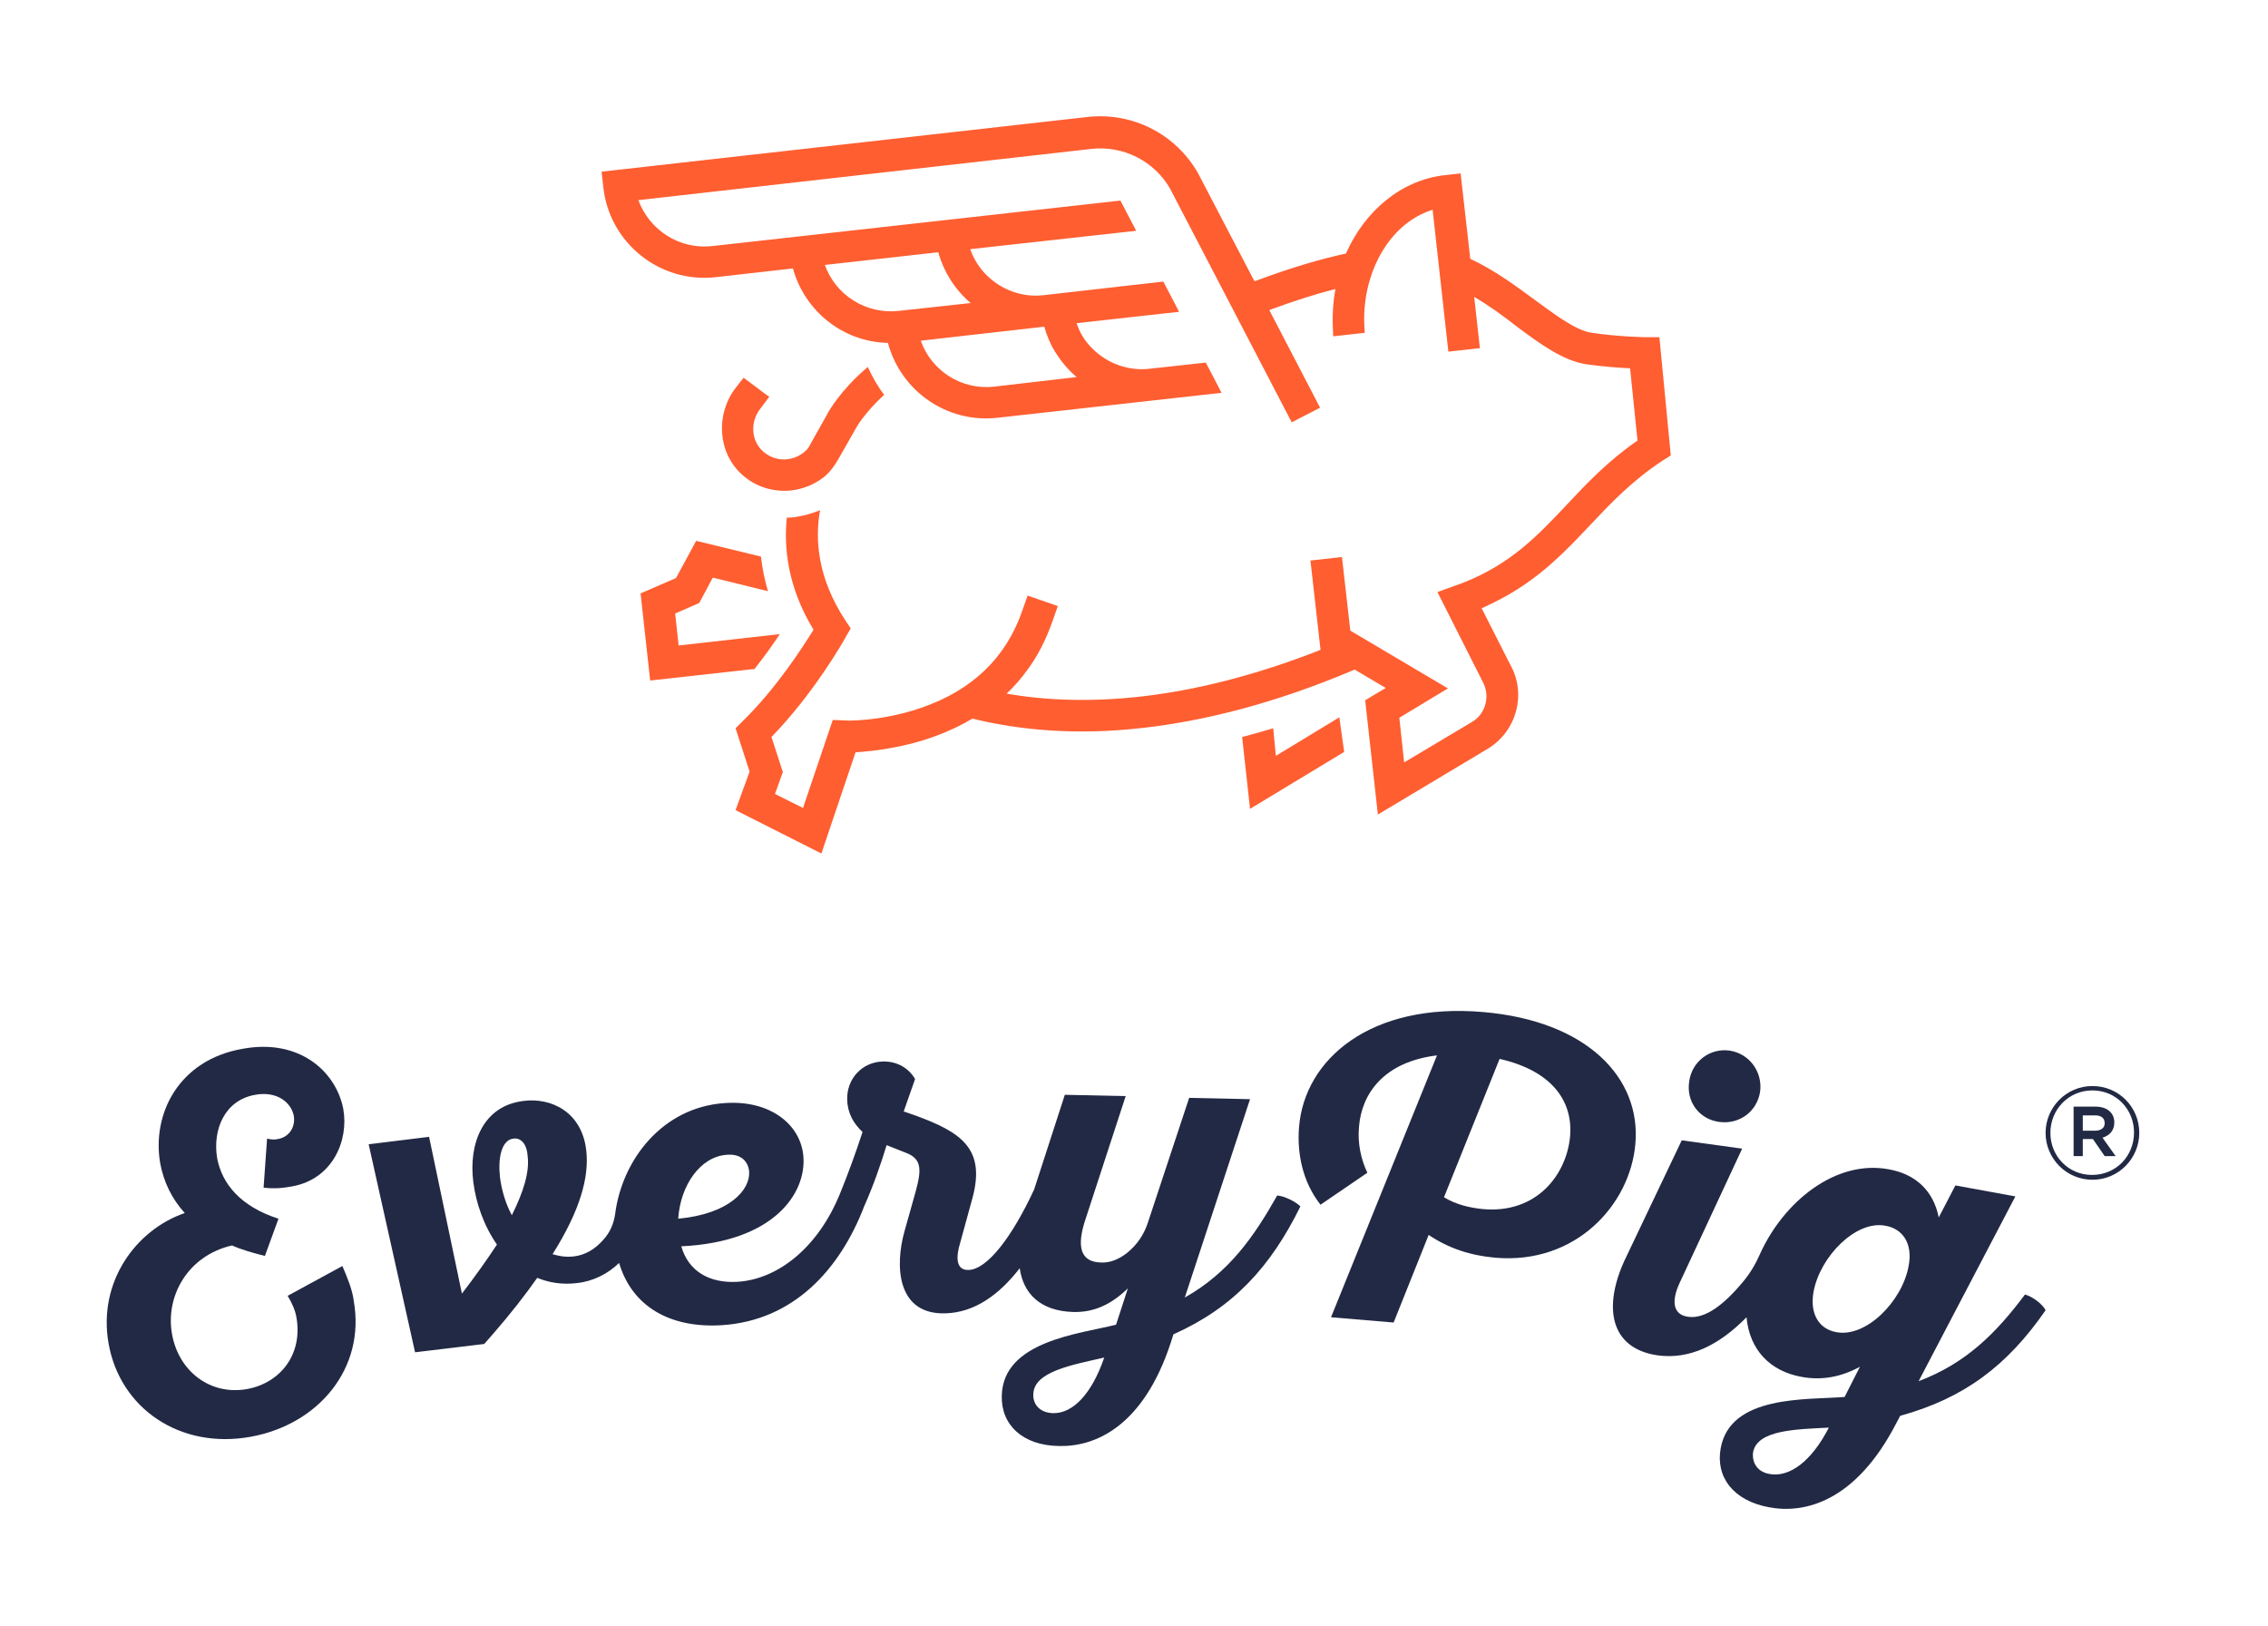 <?xml version="1.0" encoding="utf-8"?>
<!-- Generator: Adobe Illustrator 21.1.0, SVG Export Plug-In . SVG Version: 6.00 Build 0)  -->
<svg version="1.1" id="Layer_1" xmlns="http://www.w3.org/2000/svg" xmlns:xlink="http://www.w3.org/1999/xlink" x="0px" y="0px"
	 viewBox="0 0 518 371.3" style="enable-background:new 0 0 518 371.3;" xml:space="preserve">
<style type="text/css">
	.st0{fill:none;}
	.st1{fill:#222944;}
	.st2{fill:#FF5E31;}
</style>
<g>
	<path class="st0" d="M236,318.4c-0.1,2.2,1.5,4.2,4.5,4.3c4.5,0.2,8.8-4.5,11.6-12.7C244.8,311.6,236.1,313.2,236,318.4z"/>
	<path class="st0" d="M342.4,241.8l-12.7,31.6c2.8,1.7,5.9,2.4,8.9,2.7c12.3,1,19.2-7.9,19.9-16.6
		C359.3,251.4,354.4,244.5,342.4,241.8z"/>
	<path class="st0" d="M171.1,267.6c-0.2-2.2-1.7-4.1-5.1-3.8c-6,0.3-10.6,6.9-11.1,14.6C166.6,277.3,171.3,271.8,171.1,267.6z"/>
	<path class="st0" d="M227,88.3l18.9-2.1c-1.9-1.6-3.5-3.5-4.8-5.6c0,0-0.1-0.1-0.1-0.1c-1.1-1.8-1.9-3.7-2.5-5.8l-28.2,3.2
		C212.7,84.6,219.5,89.1,227,88.3z"/>
	<path class="st0" d="M400.4,331.6c-0.3,2.2,0.8,4.5,3.8,5c4.6,0.8,9.6-3,13.6-10.6C410.2,326.4,401.4,326.5,400.4,331.6z"/>
	<path class="st0" d="M117.3,260c-2.8,0.3-3.6,4.5-3.1,8.9c0.4,3,1.3,5.9,2.7,8.6c2.7-5.4,4-10.1,3.6-13.6
		C120.3,261.2,118.9,259.9,117.3,260z"/>
	<path class="st0" d="M205.2,71l16.5-1.8c-1.9-1.6-3.5-3.5-4.8-5.6c-1.1-1.8-2-3.8-2.6-6l-25.8,2.9C190.8,67.3,197.7,71.9,205.2,71z
		"/>
	<path class="st0" d="M478.5,254.7h-2.8v3.5h2.8c1.4,0,2.2-0.7,2.2-1.8C480.7,255.3,479.8,254.7,478.5,254.7z"/>
	<path class="st0" d="M477.9,249.1c-5.5,0-9.6,4.3-9.6,9.7c0,5.3,4.1,9.6,9.5,9.6c5.5,0,9.6-4.3,9.6-9.7
		C487.4,253.3,483.3,249.1,477.9,249.1z M480.7,264l-2.7-3.9h-2.3v3.9h-2.1v-11.2h5c2.6,0,4.3,1.3,4.3,3.6c0,1.8-1.1,3-2.6,3.4
		l3,4.2H480.7z"/>
	<path class="st0" d="M430.6,279.8c-6.6-1.2-14.9,7-16.4,15.1c-1,5.1,1.2,8.5,5.2,9.2c6.8,1.3,15-6.9,16.5-15
		C437,283.7,434.3,280.5,430.6,279.8z"/>
	<path class="st1" d="M392.7,256.2c4.6,0.6,8.6-2.4,9.3-6.9c0.6-4.5-2.4-8.7-7-9.4c-4.5-0.6-8.6,2.5-9.2,7.1
		C385.1,251.6,388.1,255.6,392.7,256.2z"/>
	<path class="st1" d="M78.2,289.1l-12.5,6.8c1,1.7,1.7,3.2,2,4.9c1.5,8.4-3.6,15-11.3,16.4c-8.4,1.5-15.6-4.1-17.1-12.5
		c-1.6-8.7,3.6-18,13.7-20.3c2.2,1,4.8,1.7,7.5,2.4l3.1-8.5c-8.7-2.8-12.9-8-14-13.8c-1.1-6.5,1.7-13.3,8.7-14.5
		c4.9-0.9,8.2,1.7,8.8,4.8c0.4,2.4-0.9,4.8-3.6,5.3c-0.9,0.2-1.7,0.1-2.5-0.1l-0.8,11.2c2.4,0.3,4.5,0.1,6.6-0.3
		c9.2-1.7,12.9-10.5,11.6-17.7c-1.7-8.6-10.1-16.1-23-13.7c-14.5,2.5-20.8,14.8-18.8,26.2c0.8,4.2,2.6,8,5.6,11.3
		c-11.1,3.8-19.9,15.7-17.4,29.8c2.6,14.8,16.3,24.2,32.4,21.3c15.6-2.8,26.3-15.7,23.6-31C80.5,294.5,79.3,291.7,78.2,289.1z"/>
	<path class="st1" d="M270.6,296.3l14.9-45.3l-13.9-0.3l-9.4,28.4c-0.9,2.8-2.5,5.2-4.9,7.1c-1.7,1.3-3.7,2.2-5.8,2.1
		c-5.2-0.1-5.3-4.3-3.8-9.2l9.4-28.8l-13.9-0.3l-7,21.6c-5,10.8-10.7,18.3-15,18.4c-2.9,0.1-2.9-3-1.9-6.2l2.8-10.2
		c3.1-11.4-2.7-15.1-13.1-18.9l-2.6-0.9l2.6-7.4c-1.4-2.4-4-4.1-7.4-4c-4.6,0.1-8.3,3.9-8.1,8.8c0.1,3.1,1.5,5.4,3.5,7.3
		c-1.6,4.9-3.4,9.8-5.2,14.2c-5,12.2-14.1,19.4-23.3,20c-6.6,0.4-11.3-2.5-12.9-8.1c21.2-1,28.5-12.1,27.9-20.4
		c-0.5-7.3-7.5-13.1-18.1-12.3c-14.1,1-23.3,12.9-24.9,25.3c-0.3,2.2-1.2,4.3-2.7,5.9c-1.9,2.2-4.2,3.5-6.7,3.8
		c-1.7,0.2-3.2,0-4.9-0.5c6.3-10,8.4-17.6,7.7-23.7c-1-8.8-8-12.1-14.3-11.3c-9.4,1.1-12.6,9.9-11.5,18.5c0.6,4.8,2.4,10,5.4,14.3
		c-2.3,3.5-5,7.3-8,11.2l-7.5-35.8l-13.8,1.7l10.6,47.5l15.8-1.9l2.1-2.4c3.9-4.5,7.2-8.7,10-12.7c2.7,1.1,5.7,1.6,9,1.2
		c3.8-0.4,7.1-2.1,9.7-4.6c2.9,9.8,11.5,15,23.6,14.2c16.2-1.1,26.8-12.6,32.4-27.2c2-4.5,3.7-9.3,5.1-13.9l4.3,1.7
		c3.8,1.4,3.7,3.9,2.3,9l-2.5,8.9c-2.3,8.1-1.7,19.2,9.4,18.8c6.5-0.2,12.1-4.1,16.9-10.3c0.8,5.7,4.6,9.8,12.3,10
		c4.9,0.1,8.8-1.9,12.4-5.4l-2.7,8.3c-8.3,2.1-25.8,3.7-26.1,16.2c-0.2,6.6,4.7,11.4,13.1,11.5c8.2,0.2,19.2-4.4,25.5-23.6l0.6-1.9
		c13.7-6.1,22.2-15.4,29-29.2c-0.9-1-3.6-2.4-5.3-2.5C286.4,282.4,280.7,290.6,270.6,296.3z M116.9,277.5c-1.4-2.6-2.3-5.6-2.7-8.6
		c-0.5-4.4,0.3-8.6,3.1-8.9c1.6-0.2,3,1.1,3.2,3.9C121,267.5,119.6,272.1,116.9,277.5z M166,263.7c3.4-0.3,4.9,1.7,5.1,3.8
		c0.3,4.2-4.5,9.7-16.2,10.8C155.4,270.6,160,264.1,166,263.7z M240.5,322.7c-3.1-0.1-4.6-2.1-4.5-4.3c0.1-5.2,8.8-6.7,16.2-8.4
		C249.4,318.2,245.1,322.8,240.5,322.7z"/>
	<path class="st1" d="M338.7,231.1c-25.6-2.2-40.7,10.7-42,26.2c-0.5,6.1,0.8,12.6,4.9,17.8l10.7-7.3c-1.4-2.9-2.3-6.7-1.9-10.6
		c0.6-7.3,5.5-14.7,17.8-16.2L304,300.8l14.3,1.2l8-20c4.6,3.1,9.6,4.7,15.2,5.2c18.5,1.6,30.8-12.2,32-25.9
		C374.9,246.1,362.4,233.1,338.7,231.1z M358.6,259.5c-0.8,8.7-7.6,17.7-19.9,16.6c-3-0.3-6.1-1-8.9-2.7l12.7-31.6
		C354.4,244.5,359.3,251.4,358.6,259.5z"/>
	<path class="st1" d="M462.5,295.6c-6.5,8.7-13.4,15.7-24.3,19.8l22.1-42.2l-13.7-2.5l-3.8,7.3c-1.2-6-5.2-9.9-11.5-11
		c-12.1-2.2-23.9,7.4-29.3,19.3c-1,2.3-2.3,4.5-3.9,6.4c-4.5,5.4-8.7,8.5-12.5,8c-3.7-0.5-3.8-3.8-2-7.7l14.3-30.7l-13.8-1.9
		L371,287.9c-4.8,10.5-3.4,20,7.6,21.6c7.4,1,14.1-2.4,20.3-8.7c0.7,7.5,5.4,12.3,12.5,13.6c4.7,0.9,9.2,0,13.4-2.3l-3.5,6.9
		c-8.7,0.7-26.1-0.5-28.3,11.7c-1.2,6.5,2.8,12,11.1,13.5c8,1.5,19.7-1.2,29-19.2l0.9-1.7c14.6-4,24.5-11.5,33.2-24.1
		C466.6,297.9,464.3,296.1,462.5,295.6z M404.2,336.6c-3-0.5-4.1-2.8-3.8-5c1-5.1,9.8-5.2,17.3-5.6
		C413.8,333.6,408.8,337.4,404.2,336.6z M435.9,289.2c-1.5,8-9.7,16.3-16.5,15c-3.9-0.7-6.1-4.1-5.2-9.2c1.5-8.1,9.7-16.4,16.4-15.1
		C434.3,280.5,437,283.7,435.9,289.2z"/>
	<path class="st2" d="M290.8,166.3c-2.4,0.7-4.8,1.4-7.1,2l1.8,16.4l21.5-13l-1.1-7.9l-14.5,8.8L290.8,166.3z"/>
	<path class="st2" d="M154.4,132l-8.1,3.5l2.2,19.9l23.4-2.6l0.4,0c2.3-2.9,4.3-5.7,5.8-8l-23.1,2.6l-0.8-7.3l5.5-2.4l3.1-5.8
		l12.6,3.1c-0.8-2.7-1.3-5.3-1.6-7.9l0,0l-14.8-3.6L154.4,132z"/>
	<path class="st2" d="M163.4,63.3l17.7-2c2.7,9.8,11.5,16.8,21.7,17c2.9,10.9,13.4,18.4,25,17.1l51.2-5.7l-3.6-6.9l-12.8,1.4
		c-5,0.6-9.8-1.3-13.1-4.6c0,0-0.1-0.1-0.1-0.1c-1.6-1.6-2.8-3.5-3.5-5.7l23.4-2.6l-3.6-6.9l-27.3,3.1c-5,0.6-9.8-1.3-13.1-4.6
		c-1.6-1.6-2.9-3.6-3.7-5.9l37.9-4.2l-3.6-6.9l-93.3,10.4c-7.5,0.8-14.3-3.7-16.8-10.5L249.3,34c7.3-0.8,14.3,2.8,17.9,9L295,96.4
		l0.1,0l6.4-3.3l-11.6-22.3c5.7-2.1,10.7-3.7,15.1-4.8c-0.5,2.7-0.7,5.6-0.6,8.5l0.1,2.3l7.2-0.8l-0.1-1.9
		c-0.5-10.9,5.1-22.9,15.6-26.2l3.6,32.4l7.2-0.8l-1.3-11.7c3.4,2,6.6,4.3,9.5,6.6c5.5,4.1,10.8,8,16.2,8.8c3.7,0.5,7.4,0.8,9.9,0.9
		l1.7,16.5c-6.8,4.7-11.6,9.8-16.2,14.7c-6.5,6.9-12.7,13.5-23.7,17.8l-5.8,2.1l10.3,20.4c1.8,3.2,0.8,7.3-2.3,9.2l-15.6,9.3
		l-1.1-10.2l11.1-6.7l-22.3-13.2l-1.9-16.8l-7.2,0.8l2.3,20.4l0,0c-30.5,12-54.3,13-71.7,10c1.7-1.6,3.3-3.4,4.8-5.5
		c2.3-3.1,4.2-6.8,5.7-11.1l1.2-3.4l-6.9-2.4l-1.2,3.4c-3.7,10.8-11.5,18.3-23.3,22.3c-9.1,3.1-17.2,2.9-17.3,2.8l-2.7-0.1
		l-6.8,20.1l-6.4-3.2l1.8-5l-2.6-8c9.9-10.2,16.7-22.3,17-22.9l1.1-1.9l-1.2-1.8c-6.4-9.7-7-18.6-5.8-25.2c-1.9,0.8-3.8,1.3-5.9,1.6
		c-0.6,0.1-1.1,0.1-1.7,0.1c-0.7,6.9,0.2,15.9,6.1,25.6c-2.4,3.9-8.5,13.4-16.2,20.9l-1.6,1.6l3.2,9.9l-3.2,8.8l19.6,9.9l7.8-23.1
		c1.1-0.1,2.6-0.2,4.2-0.4c3.9-0.5,9-1.4,14.3-3.4c2.7-1,5.5-2.3,8.2-3.9c10.6,2.6,23.6,3.9,39.1,2.1c14-1.6,30.1-5.6,48.2-13.3
		l7.1,4.2l-4.7,2.8l2.9,26.1l25.4-15.2c6.4-4.1,8.5-12.4,4.9-18.9l-6.6-13c2-0.9,3.8-1.8,5.6-2.8c8.2-4.6,13.7-10.4,19-16
		c4.8-5.1,9.7-10.3,16.7-14.9l1.9-1.2L379,77l-3.2,0c-0.1,0-6.2-0.1-12.2-1c-3.6-0.5-8.1-3.9-12.9-7.4c-4.5-3.3-9.3-6.9-14.9-9.5
		l-2.2-19.5L330,40c-10,1.1-18.3,8.2-22.6,17.9c-5.6,1.2-12.5,3.2-20.5,6.2l-0.4,0.1l-12.9-24.7c-5.1-8.9-14.9-13.9-25.1-12.8
		L137.4,39.2l0.4,3.6C139.2,55.5,150.7,64.7,163.4,63.3z M238.5,74.6c0.6,2.1,1.4,4,2.5,5.8c0,0,0.1,0.1,0.1,0.1
		c1.3,2.1,2.9,4,4.8,5.6L227,88.3c-7.5,0.8-14.3-3.7-16.7-10.5L238.5,74.6z M214.3,57.6c0.6,2.2,1.5,4.2,2.6,6
		c1.3,2.1,2.9,4,4.8,5.6L205.2,71c-7.5,0.8-14.4-3.7-16.8-10.5L214.3,57.6z"/>
	<path class="st2" d="M175.7,90.6l-0.6-0.4l-5.2-3.9c0,0-0.1,0-0.1,0l-1.8,2.3c-4.6,6-4.1,14.8,1.5,19.8c3.2,2.9,7.3,4,11.2,3.6
		c2.6-0.3,5.2-1.3,7.4-3c1.4-1.1,2.5-2.6,3.4-4.2c1.4-2.5,4.1-7.2,4.1-7.2c0-0.1,2.3-3.8,6.3-7.4c0,0,0-0.1,0-0.1
		c-1.4-1.8-2.7-4.1-3.7-6.3c-0.2,0.2-0.6,0.5-0.8,0.7c-5.2,4.5-8,9.2-8.2,9.6l-4.6,8.2c-2.7,3.3-7.9,3.6-10.9,0.2
		c-2.2-2.5-2.2-6.4-0.1-9.1L175.7,90.6z"/>
	<path class="st1" d="M482.9,256.3c0-2.2-1.7-3.6-4.3-3.6h-5V264h2.1v-3.9h2.3l2.7,3.9h2.5l-3-4.2
		C481.8,259.3,482.9,258.2,482.9,256.3z M478.5,258.2h-2.8v-3.5h2.8c1.4,0,2.2,0.6,2.2,1.8C480.7,257.6,479.8,258.2,478.5,258.2z"/>
	<path class="st1" d="M477.9,248c-6,0-10.7,4.9-10.7,10.7c0,5.8,4.7,10.7,10.7,10.7c6,0,10.7-4.9,10.7-10.7
		C488.6,252.8,483.9,248,477.9,248z M477.8,268.3c-5.4,0-9.5-4.3-9.5-9.6c0-5.3,4.1-9.7,9.6-9.7c5.4,0,9.5,4.3,9.5,9.6
		C487.4,264,483.3,268.3,477.8,268.3z"/>
</g>
</svg>

